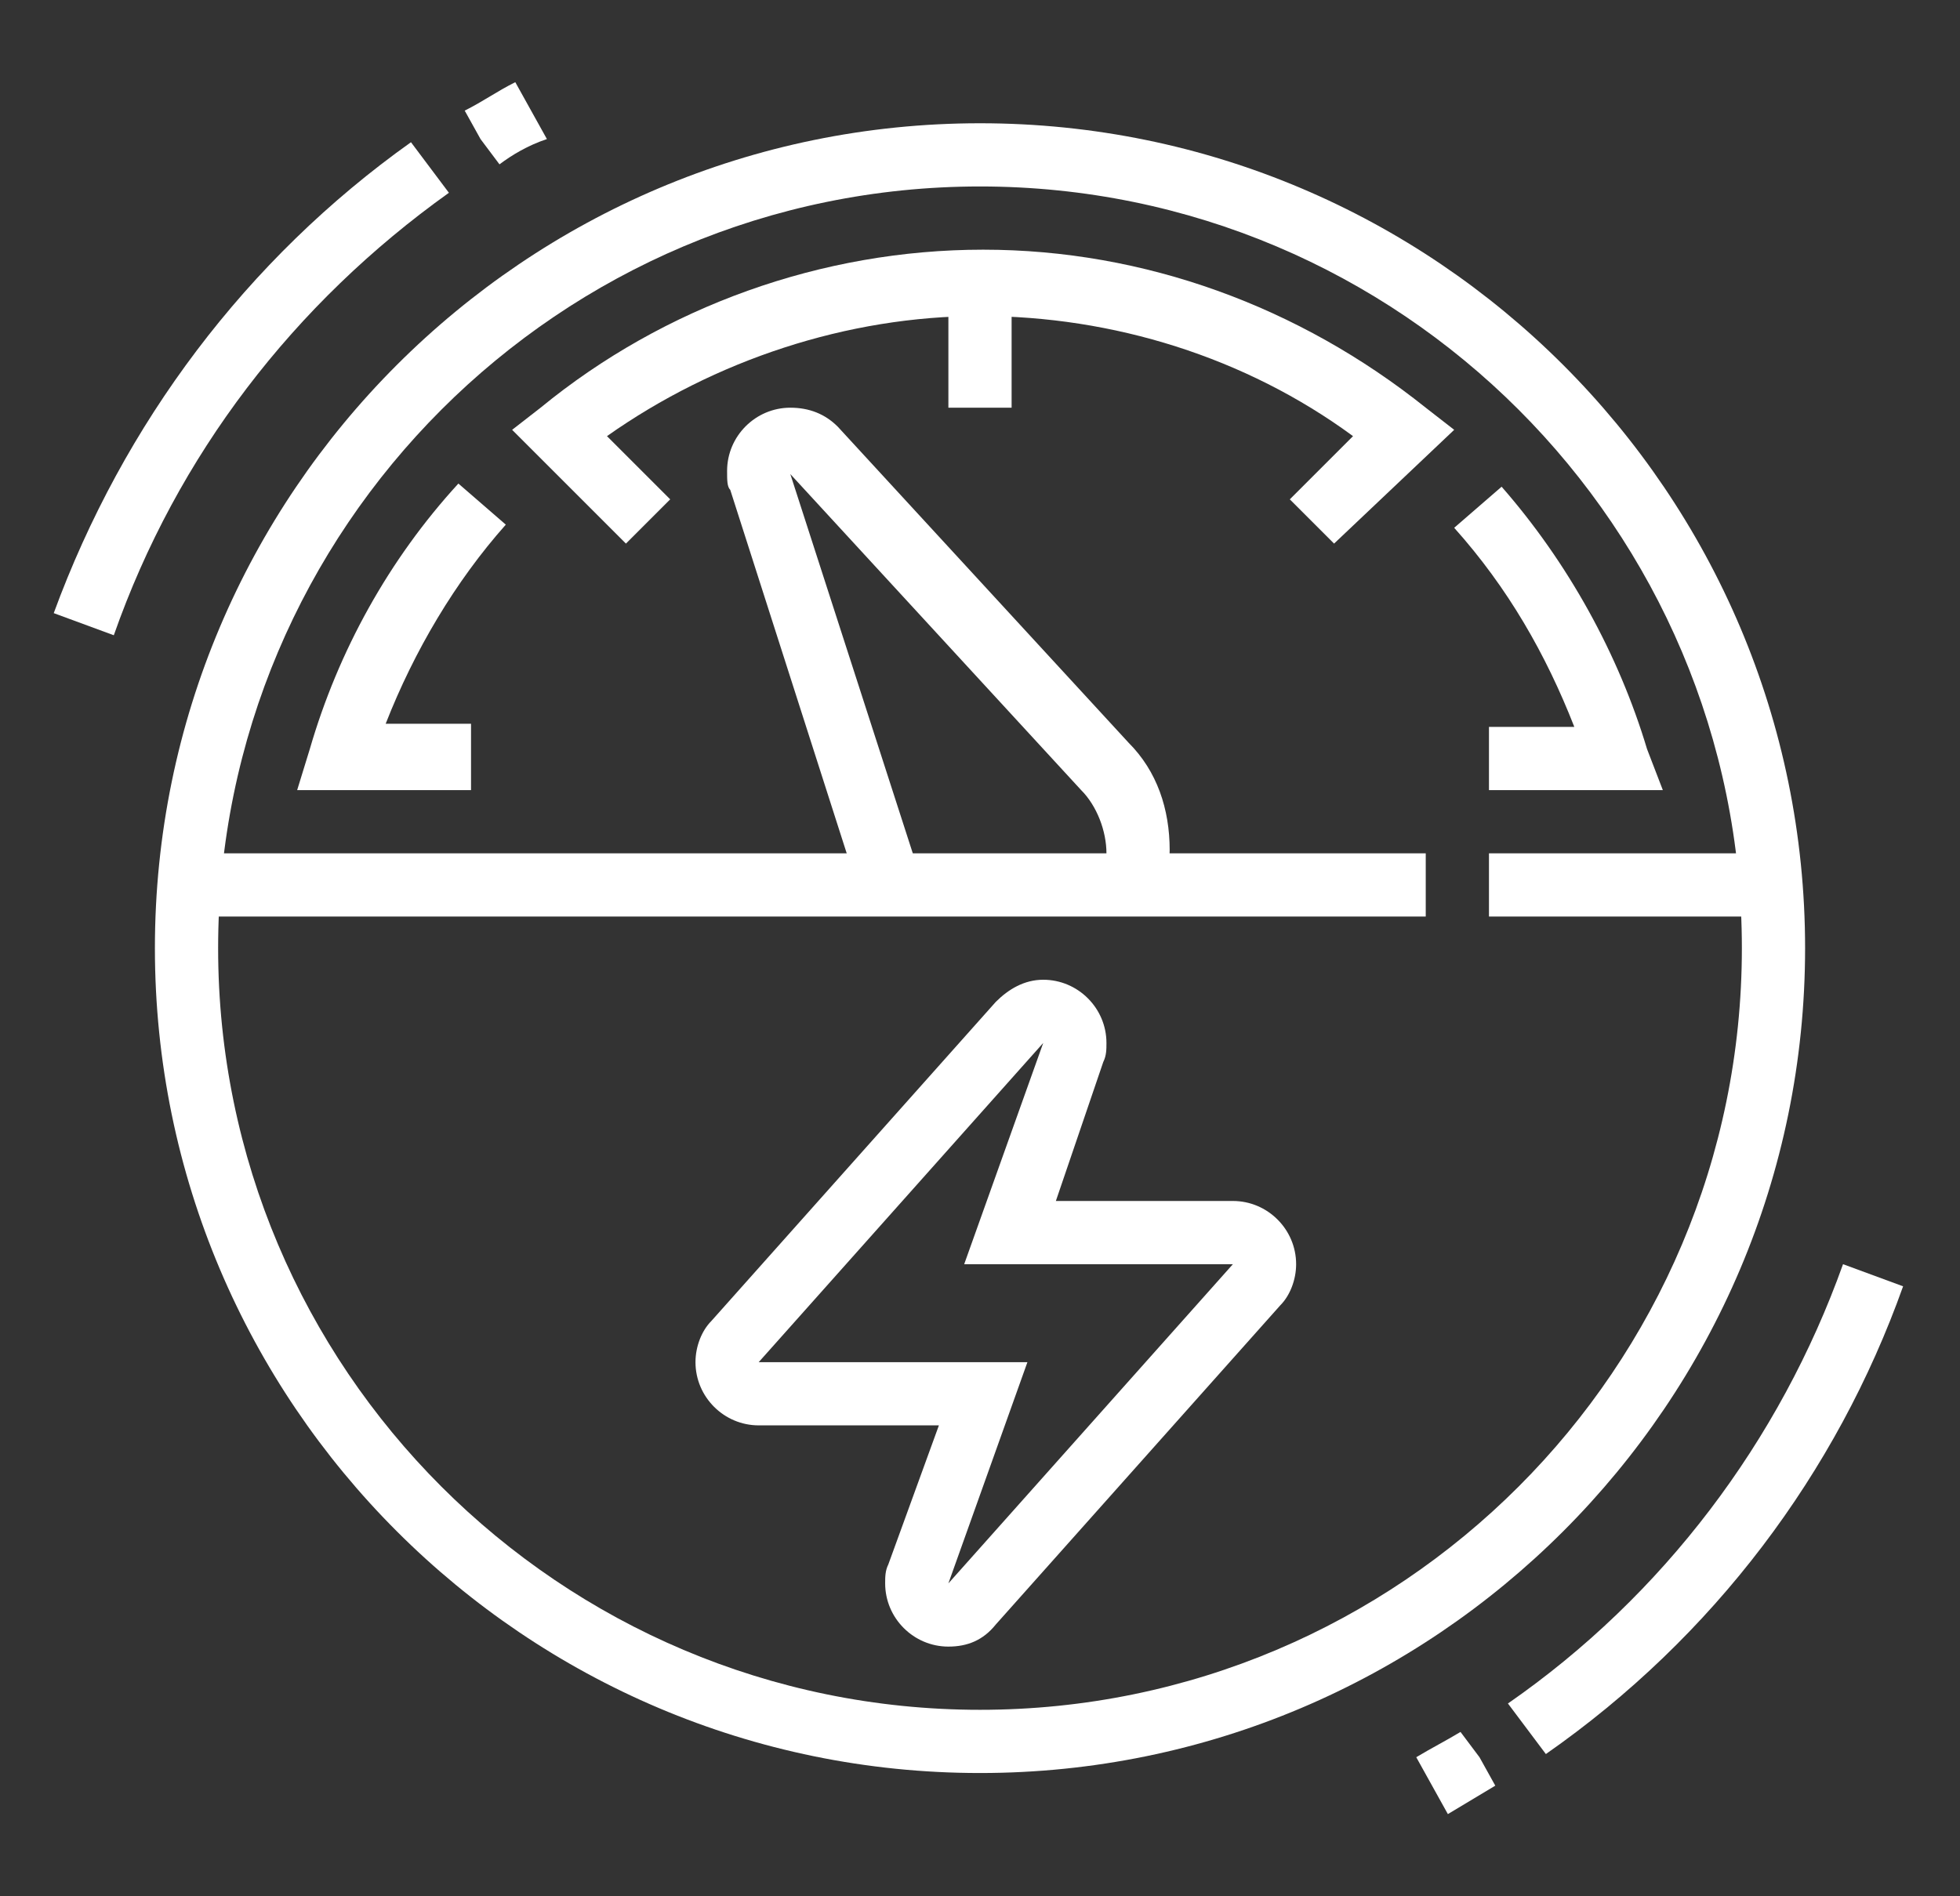 <?xml version="1.0" encoding="utf-8"?>
<!-- Generator: Adobe Illustrator 24.1.0, SVG Export Plug-In . SVG Version: 6.00 Build 0)  -->
<svg version="1.1" id="Layer_1" xmlns="http://www.w3.org/2000/svg" xmlns:xlink="http://www.w3.org/1999/xlink" x="0px" y="0px"
	 width="62px" height="60px" viewBox="0 0 62 60" style="enable-background:new 0 0 62 60;" xml:space="preserve">
<rect x="0" y="0" width="62" height="60" fill="#333333" stroke="none"/>
<style type="text/css">
	.st0{display:none;}
	.st1{display:inline;fill:#FFFFFF;}
	.st2{fill:#FFFFFF;}
</style>
<g class="st0">
	<path class="st1" d="M49,19c-0.1,0-0.3,0-0.4,0c-9-1.7-36-7-36-7c-0.9-0.2-1.6-1-1.6-2V6c0-1.1,0.9-2,2-2h36c1.1,0,2,0.9,2,2v2
		c0,1.1-0.9,2-2,2h-5V8h5V6H13v4c0,0,27,5.3,36,7l0-2c0,0-6.9-1.5-15-3.4l0.4-2c8.1,1.8,15,3.4,15,3.4c0.9,0.2,1.6,1,1.6,2v2
		C51,18.1,50.1,19,49,19z"/>
	<path class="st1" d="M31.6,11.1l-0.9-0.2c-0.5-0.1-1.1-0.3-1.7-0.4l0.4-2c0.6,0.1,1.2,0.3,1.7,0.4L32,9.1L31.6,11.1z"/>
	<rect x="22.5" y="29.3" transform="matrix(0.982 -0.191 0.191 0.982 -5.191 6.651)" class="st1" width="18.9" height="2"/>
	<path class="st1" d="M49,43c-0.1,0-0.3,0-0.4,0c-9-1.7-36-7-36-7c-0.9-0.2-1.6-1-1.6-2v-3c0-0.9,0.7-1.8,1.6-2l16.8-3.8l0.4,2
		L13,31l0,3c0,0,27,5.3,36,7l0-2c-0.2,0-17.6-4-29-6.5l0.4-2C31.9,33.1,49.2,37,49.4,37c0.9,0.2,1.6,1,1.6,2v2
		C51,42.1,50.1,43,49,43z"/>
	<path class="st1" d="M49,57H13c-1.1,0-2-0.9-2-2v-2c0-1.1,0.9-2,2-2h7v2h-7v2h36v-4l-29-6.4l0.4-2l29,6.5c0.9,0.2,1.6,1,1.6,2v4
		C51,56.1,50.1,57,49,57z"/>
	<path class="st1" d="M39.7,53.2L12.6,48c-0.9-0.2-1.6-1-1.6-2v-3c0-0.9,0.7-1.8,1.6-2l0,0c0,0,8-1.8,16.8-3.8l0.4,2
		C21.1,41.2,13,43,13,43l0,3l27.1,5.3L39.7,53.2z"/>
	<rect x="22.5" y="41.3" transform="matrix(0.982 -0.191 0.191 0.982 -7.478 6.87)" class="st1" width="18.9" height="2"/>
	<rect x="22.6" y="17.3" transform="matrix(0.982 -0.19 0.19 0.982 -2.905 6.431)" class="st1" width="18.9" height="2"/>
	<path class="st1" d="M49,31c-0.1,0-0.3,0-0.4,0c-9-1.7-36-7-36-7c-0.9-0.2-1.6-1-1.6-2v-3c0-0.9,0.7-1.8,1.6-2c0,0,8-1.8,16.8-3.8
		l0.4,2C21.1,17.2,13,19,13,19l0,3c0,0,27,5.3,36,7l0-2c-0.2,0-17.6-4-29-6.5l0.4-2c11.4,2.5,28.8,6.4,29,6.5c0.9,0.2,1.6,1,1.6,2v2
		C51,30.1,50.1,31,49,31z"/>
	<rect x="4" y="3" class="st1" width="2" height="11"/>
	<rect x="4" y="16" class="st1" width="2" height="2"/>
	<rect x="4" y="20" class="st1" width="2" height="2"/>
	<rect x="56" y="27" class="st1" width="2" height="9"/>
	<rect x="56" y="38" class="st1" width="2" height="2"/>
</g>
<g class="st0">
	<path class="st1" d="M31,57.5c-12.1,0-22-9.9-22-22c0-6.6,3-12.9,8.1-17.1l1.3,1.6c-4.7,3.8-7.4,9.5-7.4,15.5c0,11,9,20,20,20
		c7.2,0,13.9-3.9,17.4-10.2l1.7,1C46.3,53.2,38.9,57.5,31,57.5z"/>
	<path class="st1" d="M51.4,43.7L49.5,43c0.2-0.5,0.4-1.1,0.6-1.7l1.9,0.6C51.9,42.5,51.6,43.1,51.4,43.7z"/>
	<path class="st1" d="M52.6,39.5l-2-0.4c0.2-1.2,0.3-2.4,0.3-3.7c0-7-3.7-13.6-9.8-17.2l1-1.7c6.6,4,10.7,11.2,10.7,18.9
		C53,36.9,52.9,38.2,52.6,39.5z"/>
	<path class="st1" d="M31,47.5c-6.6,0-12-5.4-12-12s5.4-12,12-12s12,5.4,12,12S37.6,47.5,31,47.5z M31,25.5c-5.5,0-10,4.5-10,10
		s4.5,10,10,10s10-4.5,10-10S36.5,25.5,31,25.5z"/>
	<path class="st1" d="M39,21.5c-0.5,0-1.1-0.1-1.8-0.3c-1.2-0.3-3.1-0.7-6.2-0.7c-3.1,0-5,0.4-6.2,0.7c-0.7,0.2-1.3,0.3-1.8,0.3
		c-1.6,0-2.3-0.9-2.7-1.7l-3-6C17.1,13.4,17,13,17,12.5c0-3.5,8.4-6,14-6s14,2.5,14,6c0,0.5-0.1,0.9-0.3,1.3l-3,6
		C41.3,20.6,40.6,21.5,39,21.5z M31,18.5c3.4,0,5.4,0.5,6.7,0.8c0.6,0.1,1,0.2,1.3,0.2c0.6,0,0.7-0.1,0.9-0.6l3-6
		c0.1-0.1,0.1-0.3,0.1-0.4c0-1.3-5.8-4-12-4s-12,2.8-12,4c0,0.2,0,0.3,0.1,0.4l3,6c0.2,0.4,0.3,0.6,0.9,0.6c0.3,0,0.8-0.1,1.3-0.2
		C25.7,19,27.7,18.5,31,18.5z"/>
	<path class="st1" d="M13.3,38.5c-0.2-1-0.3-2-0.3-3c0-2.5,0.5-4.9,1.5-7.2l1.8,0.8c-0.9,2-1.3,4.2-1.3,6.4c0,0.9,0.1,1.8,0.2,2.7
		L13.3,38.5z"/>
	<path class="st1" d="M15.6,44.8c-0.3-0.6-0.7-1.2-0.9-1.8l1.8-0.8c0.2,0.5,0.5,1.1,0.8,1.6L15.6,44.8z"/>
	<path class="st1" d="M46.9,33.5c-0.4-2.9-1.5-5.6-3.3-7.9l1.6-1.2c2,2.6,3.3,5.7,3.8,8.9L46.9,33.5z"/>
	<rect x="7" y="55.5" class="st1" width="44" height="2"/>
	<rect x="53" y="55.5" class="st1" width="2" height="2"/>
	<path class="st1" d="M26.4,13.1l-0.5-1.9c1.7-0.4,3.5-0.6,5.1-0.6c0.9,0,1.9,0.1,2.9,0.2l-0.3,2c-0.9-0.1-1.8-0.2-2.6-0.2
		C29.6,12.5,28,12.7,26.4,13.1z"/>
	<path class="st1" d="M38.5,14c-0.7-0.3-1.6-0.6-2.5-0.8l0.5-1.9c1,0.3,2,0.6,2.8,0.9L38.5,14z"/>
	<polygon class="st1" points="37.7,44 33.6,37.1 41.5,33.2 42.4,34.9 36.4,37.9 39.4,43 	"/>
	<polygon class="st1" points="26.8,46.1 25.4,44.7 31,39.1 36.6,44.7 35.2,46.1 31,41.9 	"/>
	<polygon class="st1" points="24.3,44 22.6,43 25.6,37.9 19.6,34.9 20.5,33.2 28.4,37.1 	"/>
	<polygon class="st1" points="28.5,33.5 20.4,33.5 20.4,31.5 26.9,31.5 28.4,24.4 30.3,24.8 	"/>
	<polygon class="st1" points="41.6,33.5 33.5,33.5 31.7,24.8 33.6,24.4 35.1,31.5 41.6,31.5 	"/>
	<rect x="54" y="5.5" class="st1" width="2" height="4"/>
	<rect x="54" y="13.5" class="st1" width="2" height="4"/>
	<rect x="57" y="10.5" class="st1" width="4" height="2"/>
	<rect x="49" y="10.5" class="st1" width="4" height="2"/>
	<rect x="6" y="2.5" class="st1" width="2" height="4"/>
	<rect x="6" y="10.5" class="st1" width="2" height="4"/>
	<rect x="9" y="7.5" class="st1" width="4" height="2"/>
	<rect x="1" y="7.5" class="st1" width="4" height="2"/>
</g>
<g>
	<path class="st2" d="M31,56.1C16.6,56.1,4.9,44.4,4.9,30C4.9,15.6,16.6,3.9,31,3.9S57.1,15.6,57.1,30C57.1,44.4,45.4,56.1,31,56.1z
		 M31,5.9C17.7,5.9,6.9,16.7,6.9,30c0,13.3,10.8,24.1,24.1,24.1S55.1,43.3,55.1,30C55.1,16.7,44.3,5.9,31,5.9z"/>
	<path class="st2" d="M48.9,55.5l-1.2-1.6c4.9-3.4,8.6-8.3,10.6-13.9l1.9,0.7C58.1,46.6,54.2,51.8,48.9,55.5z"/>
	<path class="st2" d="M45.8,57.4l-1-1.8c0.5-0.3,0.9-0.5,1.4-0.8l0.6,0.8l0.5,0.9C46.8,56.8,46.3,57.1,45.8,57.4z"/>
	<path class="st2" d="M3.6,20.1l-1.9-0.7c2.2-6,6.1-11.2,11.3-14.9l1.2,1.6C9.3,9.6,5.6,14.4,3.6,20.1z"/>
	<path class="st2" d="M15.8,5.2l-0.6-0.8l-0.5-0.9c0.6-0.3,1-0.6,1.6-0.9l1,1.8C16.7,4.6,16.2,4.9,15.8,5.2z"/>
	<path class="st2" d="M14.9,25H9.4l0.4-1.3c0.9-3.1,2.5-6,4.7-8.4l1.5,1.3c-1.6,1.8-2.9,4-3.8,6.3h2.7V25z"/>
	<rect x="30" y="8.9" class="st2" width="2" height="4"/>
	<path class="st2" d="M52.6,25h-5.5v-2h2.7c-0.9-2.3-2.1-4.4-3.8-6.3l1.5-1.3c2.1,2.4,3.7,5.3,4.6,8.3L52.6,25z"/>
	<path class="st2" d="M42.2,17.2l-1.4-1.4l2-2c-3.4-2.5-7.6-3.8-11.8-3.8s-8.4,1.4-11.8,3.8l2,2l-1.4,1.4l-3.6-3.6l0.9-0.7
		c3.9-3.2,8.9-5,14-5c5.1,0,10,1.8,14,5l0.9,0.7L42.2,17.2z"/>
	<rect x="6" y="27" class="st2" width="39.1" height="2"/>
	<rect x="47.1" y="27" class="st2" width="9" height="2"/>
	<path class="st2" d="M30,52.1c-1.1,0-2-0.9-2-2c0-0.2,0-0.4,0.1-0.6l1.6-4.4H24c-1.1,0-2-0.9-2-2c0-0.5,0.2-1,0.5-1.3l9-10.1
		c0.4-0.4,0.9-0.7,1.5-0.7c1.1,0,2,0.9,2,2c0,0.2,0,0.4-0.1,0.6L33.4,38H39c1.1,0,2,0.9,2,2c0,0.5-0.2,1-0.5,1.3l-9,10.1
		C31.1,51.9,30.6,52.1,30,52.1z M31.1,43.1h1.4L30,50.1L39,40h-8.5l2.5-7l-9,10.1L31.1,43.1z"/>
	<path class="st2" d="M27.2,28.3l-4.1-12.8C23,15.4,23,15.2,23,14.9c0-1.1,0.9-2,2-2c0.6,0,1.1,0.2,1.5,0.6l9.2,10
		c0.9,0.9,1.3,2.1,1.3,3.4c0,0.4-0.1,0.8-0.2,1.3l-1.9-0.5C35,27.5,35,27.2,35,27c0-0.7-0.3-1.5-0.8-2l-9.2-10l4.1,12.7L27.2,28.3z"
		/>
</g>
</svg>
